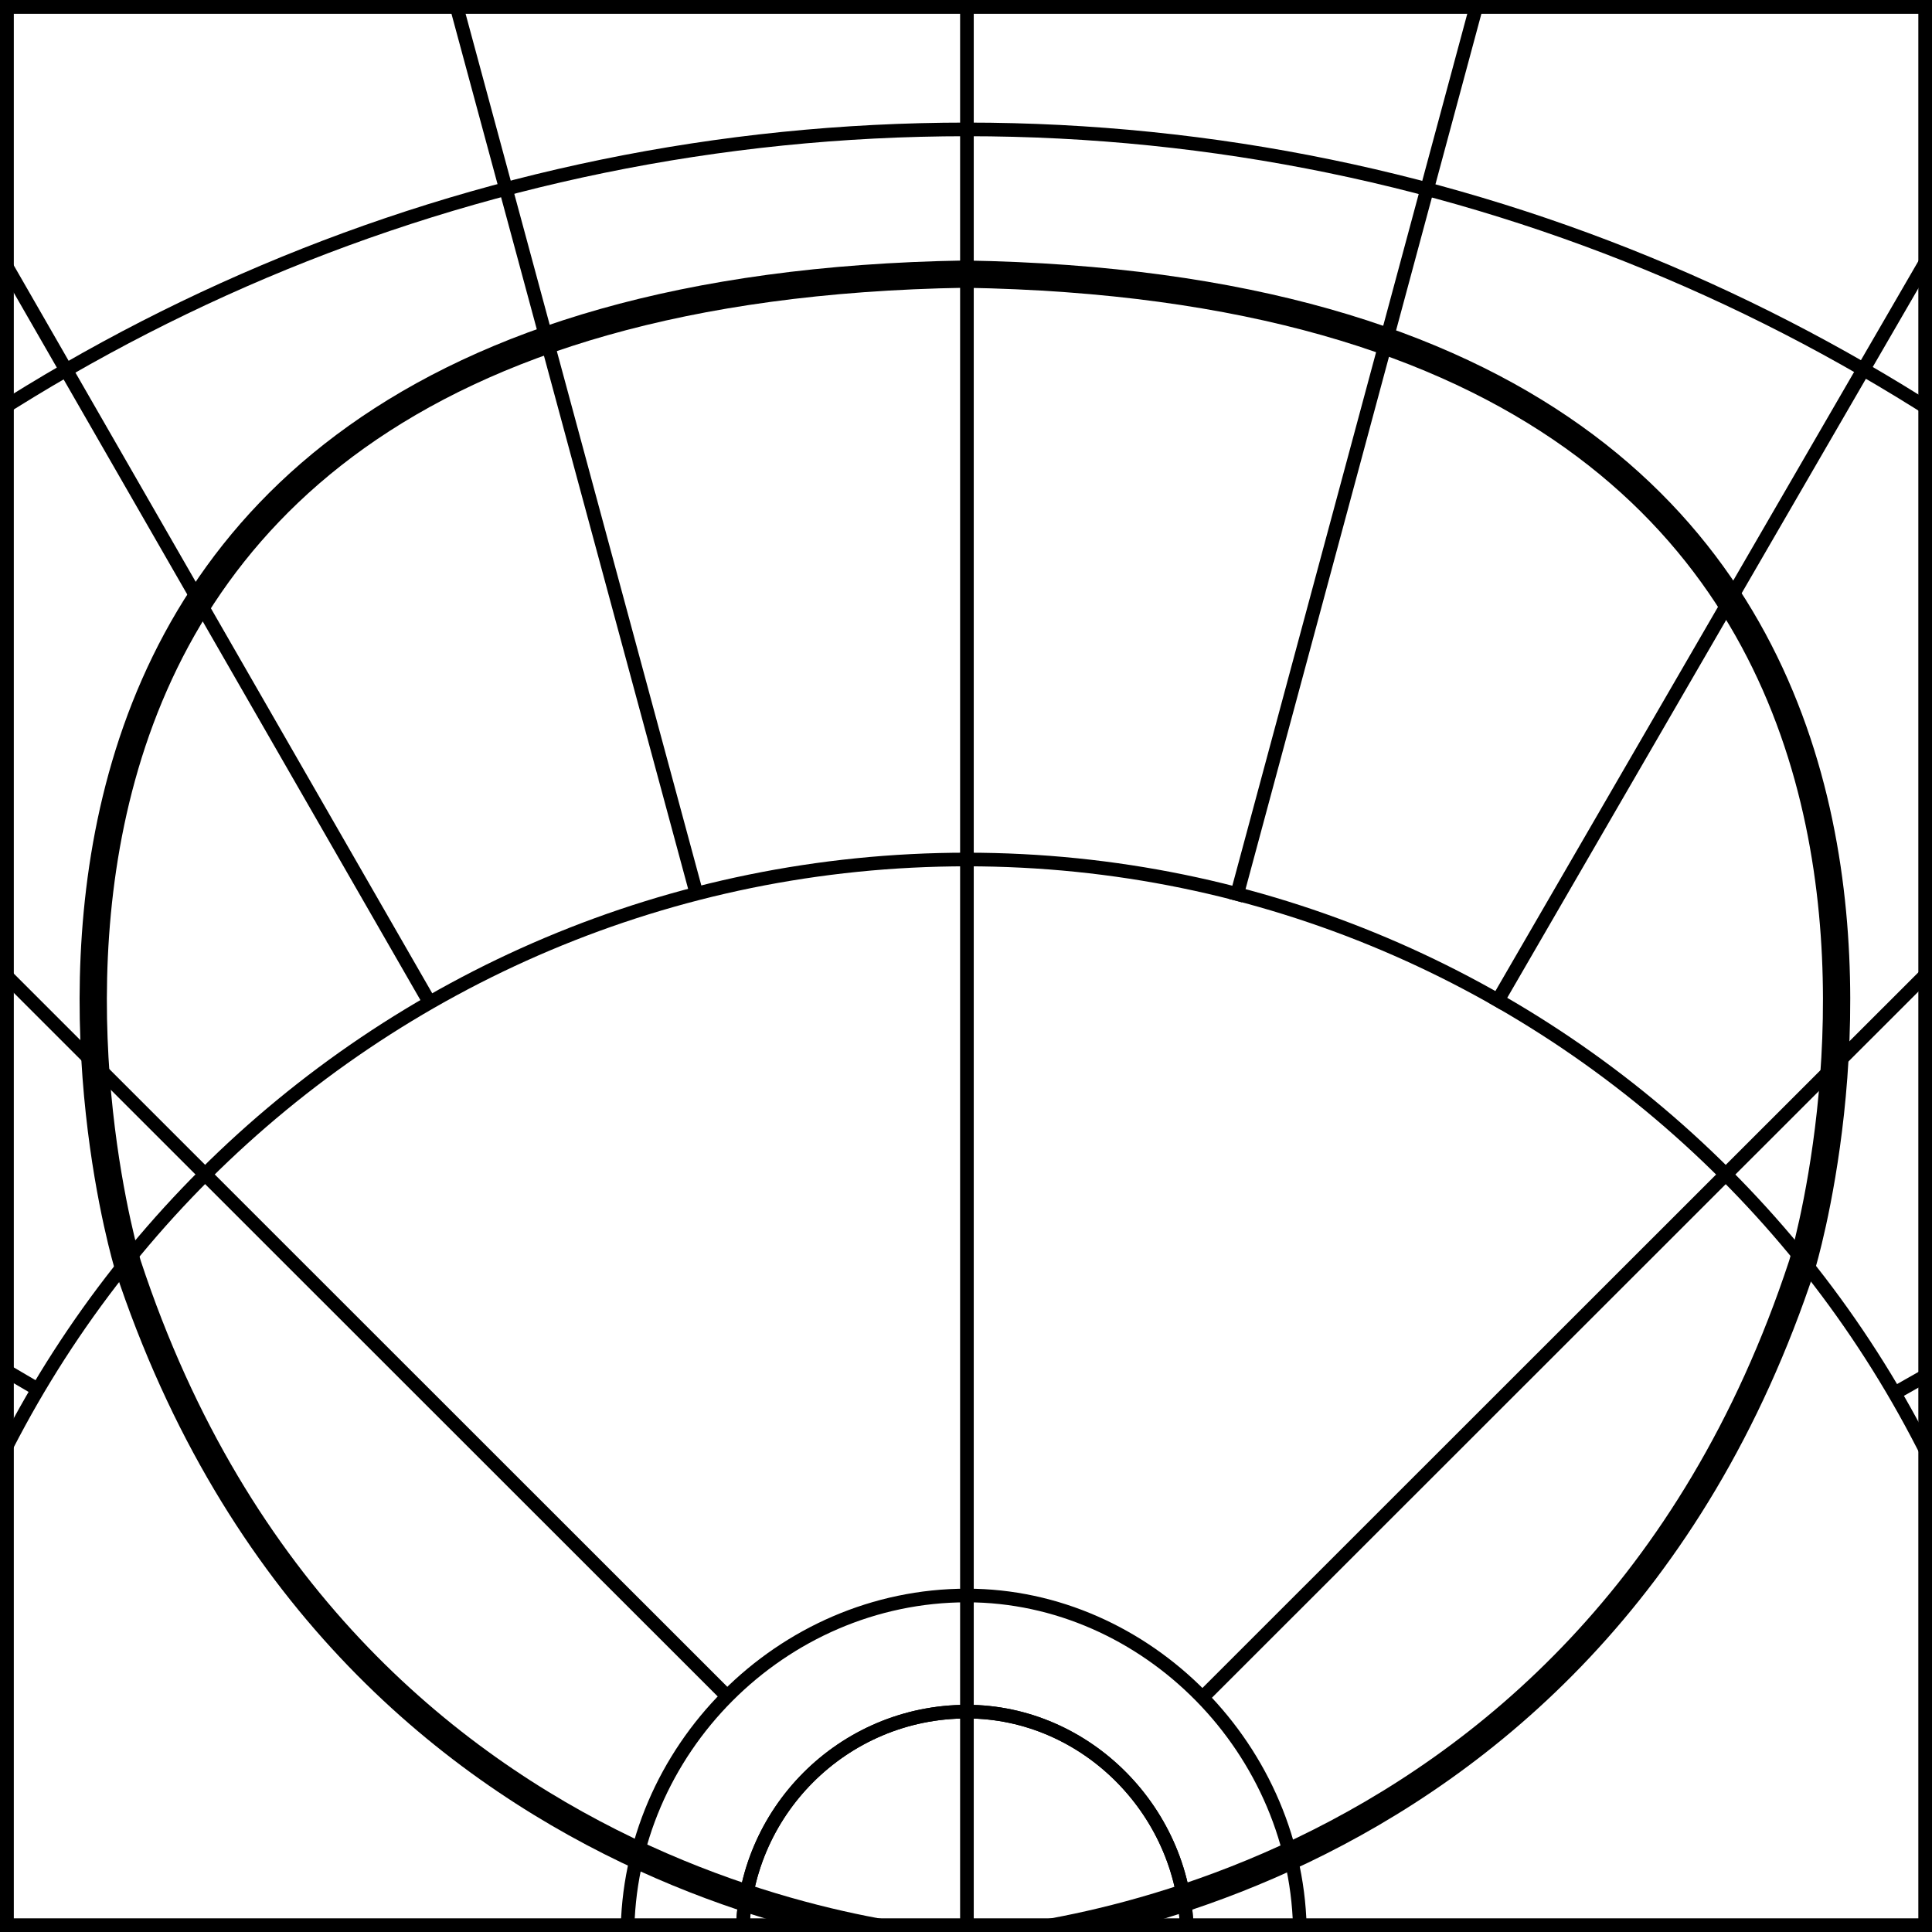 <?xml version="1.0" encoding="utf-8"?>
<!-- Generator: Adobe Illustrator 15.0.0, SVG Export Plug-In . SVG Version: 6.00 Build 0)  -->
<!DOCTYPE svg PUBLIC "-//W3C//DTD SVG 1.1//EN" "http://www.w3.org/Graphics/SVG/1.1/DTD/svg11.dtd">
<svg version="1.1" id="Ebene_1" xmlns="http://www.w3.org/2000/svg" xmlns:xlink="http://www.w3.org/1999/xlink" x="0px" y="0px"
	 width="35.43px" height="35.43px" viewBox="0 0 35.43 35.43" enable-background="new 0 0 35.43 35.43" xml:space="preserve">
<g id="Ebene_3">
</g>
<g id="raster">
	<g>
		<path fill="none" stroke="#000000" stroke-width="0.25" stroke-miterlimit="10" d="M17.732,41.658
			c3.295,0,6.107-2.749,6.107-6.166c0-3.396-2.813-6.233-6.107-6.233c-3.403,0-6.225,2.841-6.225,6.233
			C11.507,38.909,14.326,41.658,17.732,41.658z"/>
		
			<line fill="none" stroke="#000000" stroke-width="0.25" stroke-miterlimit="10" x1="22.084" y1="39.854" x2="71.354" y2="89.099"/>
		
			<line fill="none" stroke="#000000" stroke-width="0.25" stroke-miterlimit="10" x1="-35.945" y1="-18.15" x2="13.334" y2="31.106"/>
		
			<line fill="none" stroke="#000000" stroke-width="0.25" stroke-miterlimit="10" x1="22.084" y1="31.098" x2="71.354" y2="-18.15"/>
		
			<line fill="none" stroke="#000000" stroke-width="0.25" stroke-miterlimit="10" x1="-36.448" y1="89.574" x2="13.302" y2="39.847"/>
		
			<line fill="none" stroke="#000000" stroke-width="0.25" stroke-miterlimit="10" x1="36.761" y1="40.575" x2="90.036" y2="54.813"/>
		
			<line fill="none" stroke="#000000" stroke-width="0.25" stroke-miterlimit="10" x1="-56.459" y1="15.663" x2="-1.369" y2="30.385"/>
		<line fill="none" stroke="#000000" stroke-width="0.25" stroke-miterlimit="10" x1="36.75" y1="30.34" x2="90.236" y2="16.047"/>
		<line fill="none" stroke="#000000" stroke-width="0.25" stroke-miterlimit="10" x1="-56.26" y1="55.196" x2="-1.32" y2="40.514"/>
		<path fill="none" stroke="#000000" stroke-width="0.25" stroke-miterlimit="10" d="M17.732,39.619c2.192,0,4.034-1.88,4.034-4.127
			c0-2.246-1.842-4.103-4.034-4.103c-2.278,0-4.113,1.854-4.113,4.103C13.617,37.74,15.452,39.619,17.732,39.619z"/>
		<g>
			<path fill="none" stroke="#000000" stroke-width="0.25" stroke-miterlimit="10" d="M17.732,55.196
				c10.848,0,19.697-8.885,19.697-19.701c0-10.908-8.853-19.733-19.697-19.733c-10.9,0-19.769,8.825-19.769,19.733
				C-2.037,46.312,6.829,55.196,17.732,55.196z"/>
			<path fill="none" stroke="#000000" stroke-width="0.25" stroke-miterlimit="10" d="M83.36-2.441"/>
			<path fill="none" stroke="#000000" stroke-width="0.25" stroke-miterlimit="10" d="M-47.991,73.378"/>
			<path fill="none" stroke="#000000" stroke-width="0.25" stroke-miterlimit="10" d="M83.36,73.378"/>
			<path fill="none" stroke="#000000" stroke-width="0.25" stroke-miterlimit="10" d="M-47.991-2.441"/>
			
				<line fill="none" stroke="#000000" stroke-width="0.25" stroke-miterlimit="10" x1="17.732" y1="111.31" x2="17.732" y2="-40.382"/>
			<path fill="none" stroke="#000000" stroke-width="0.25" stroke-miterlimit="10" d="M17.732,39.619
				c2.192,0,4.034-1.88,4.034-4.127c0-2.246-1.842-4.103-4.034-4.103c-2.278,0-4.113,1.854-4.113,4.103
				C13.617,37.74,15.452,39.619,17.732,39.619z"/>
			<path fill="none" stroke="#000000" stroke-width="0.25" stroke-miterlimit="10" d="M55.618-30.193"/>
			<path fill="none" stroke="#000000" stroke-width="0.25" stroke-miterlimit="10" d="M-20.236,101.099"/>
			<path fill="none" stroke="#000000" stroke-width="0.25" stroke-miterlimit="10" d="M55.618,101.099"/>
			<path fill="none" stroke="#000000" stroke-width="0.25" stroke-miterlimit="10" d="M-20.236-30.193"/>
		</g>
		<path fill="none" stroke="#000000" stroke-width="0.25" stroke-miterlimit="10" d="M17.732,68.531
			c18.204,0,33.059-14.815,33.059-33.038c0-18.248-14.854-33.12-33.059-33.12c-18.287,0-33.15,14.872-33.15,33.12
			C-15.421,53.715-0.555,68.531,17.732,68.531z"/>
		
			<line fill="none" stroke="#000000" stroke-width="0.25" stroke-miterlimit="10" x1="-2.394" y1="110.579" x2="12.77" y2="54.536"/>
		
			<line fill="none" stroke="#000000" stroke-width="0.25" stroke-miterlimit="10" x1="22.655" y1="16.516" x2="37.756" y2="-39.529"/>
		
			<line fill="none" stroke="#000000" stroke-width="0.25" stroke-miterlimit="10" x1="38.116" y1="111.22" x2="22.655" y2="54.401"/>
		<line fill="none" stroke="#000000" stroke-width="0.25" stroke-miterlimit="10" x1="12.77" y1="16.379" x2="-2.599" y2="-40.45"/>
	</g>
	<line fill="none" stroke="#000000" stroke-width="0.25" stroke-miterlimit="10" x1="34.696" y1="45.457" x2="83.11" y2="73.892"/>
	<line fill="none" stroke="#000000" stroke-width="0.25" stroke-miterlimit="10" x1="-47.702" y1="-2.943" x2="0.703" y2="25.486"/>
	
		<line fill="none" stroke="#000000" stroke-width="0.25" stroke-miterlimit="10" x1="27.524" y1="52.561" x2="55.509" y2="101.237"/>
	<line fill="none" stroke="#000000" stroke-width="0.25" stroke-miterlimit="10" x1="-20.1" y1="-30.288" x2="7.877" y2="18.38"/>
	
		<line fill="none" stroke="#000000" stroke-width="0.25" stroke-miterlimit="10" x1="-21.144" y1="102.823" x2="8.015" y2="52.616"/>
	
		<line fill="none" stroke="#000000" stroke-width="0.25" stroke-miterlimit="10" x1="27.407" y1="18.452" x2="56.507" y2="-31.771"/>
	<line fill="none" stroke="#000000" stroke-width="0.25" stroke-miterlimit="10" x1="34.779" y1="25.531" x2="82.935" y2="-1.787"/>
	<line fill="none" stroke="#000000" stroke-width="0.25" stroke-miterlimit="10" x1="-48.959" y1="73.031" x2="0.504" y2="44.971"/>
	<path fill="none" stroke="#000000" stroke-width="0.25" stroke-miterlimit="10" d="M17.65,60.639l-3.943,0.043
		c0,0-1.831-0.416-2.949-0.544c0,0-2.066-0.02-3.157-0.478c0,0-3.79-1.662-4.401-2.391c0,0-1.281-0.642-2.995,0.293
		c0,0-3.921,2.313-5.271,3.444l-2.742,1.125c0,0,1.641-3.306,2.368-4.117c0,0,10.301-11.496,14.908-17.19c0,0,4.783-4.9,8.229-5.396
		"/>
	<path fill="none" stroke="#000000" stroke-width="0.25" stroke-miterlimit="10" d="M17.737,60.639l3.949,0.043
		c0,0,1.829-0.416,2.947-0.544c0,0,2.066-0.02,3.157-0.478c0,0,3.789-1.662,4.399-2.391c0,0,1.283-0.642,2.996,0.293
		c0,0,3.919,2.313,5.271,3.444l2.739,1.125c0,0-1.637-3.306-2.364-4.117c0,0-10.304-11.496-14.907-17.19c0,0-4.783-4.9-8.23-5.396"
		/>
	<g>
		<path fill="none" stroke="#000000" stroke-width="0.5" stroke-miterlimit="10" d="M17.693,35.633c0,0-11.381-0.391-15.351-12.439
			c0,0-5.398-17.823,15.352-18.167"/>
		<path fill="none" stroke="#000000" stroke-width="0.5" stroke-miterlimit="10" d="M17.695,35.633c0,0,11.385-0.391,15.354-12.439
			c0,0,5.396-17.823-15.354-18.167"/>
	</g>
</g>
<g>
	<path d="M35.183,0.25v34.933H0.25V0.25H35.183 M35.433,0H0v35.433h35.433V0L35.433,0z"/>
</g>
<g>
	<path d="M35.183,0.25v34.933H0.25V0.25H35.183 M35.433,0H0v35.433h35.433V0L35.433,0z"/>
</g>
</svg>
